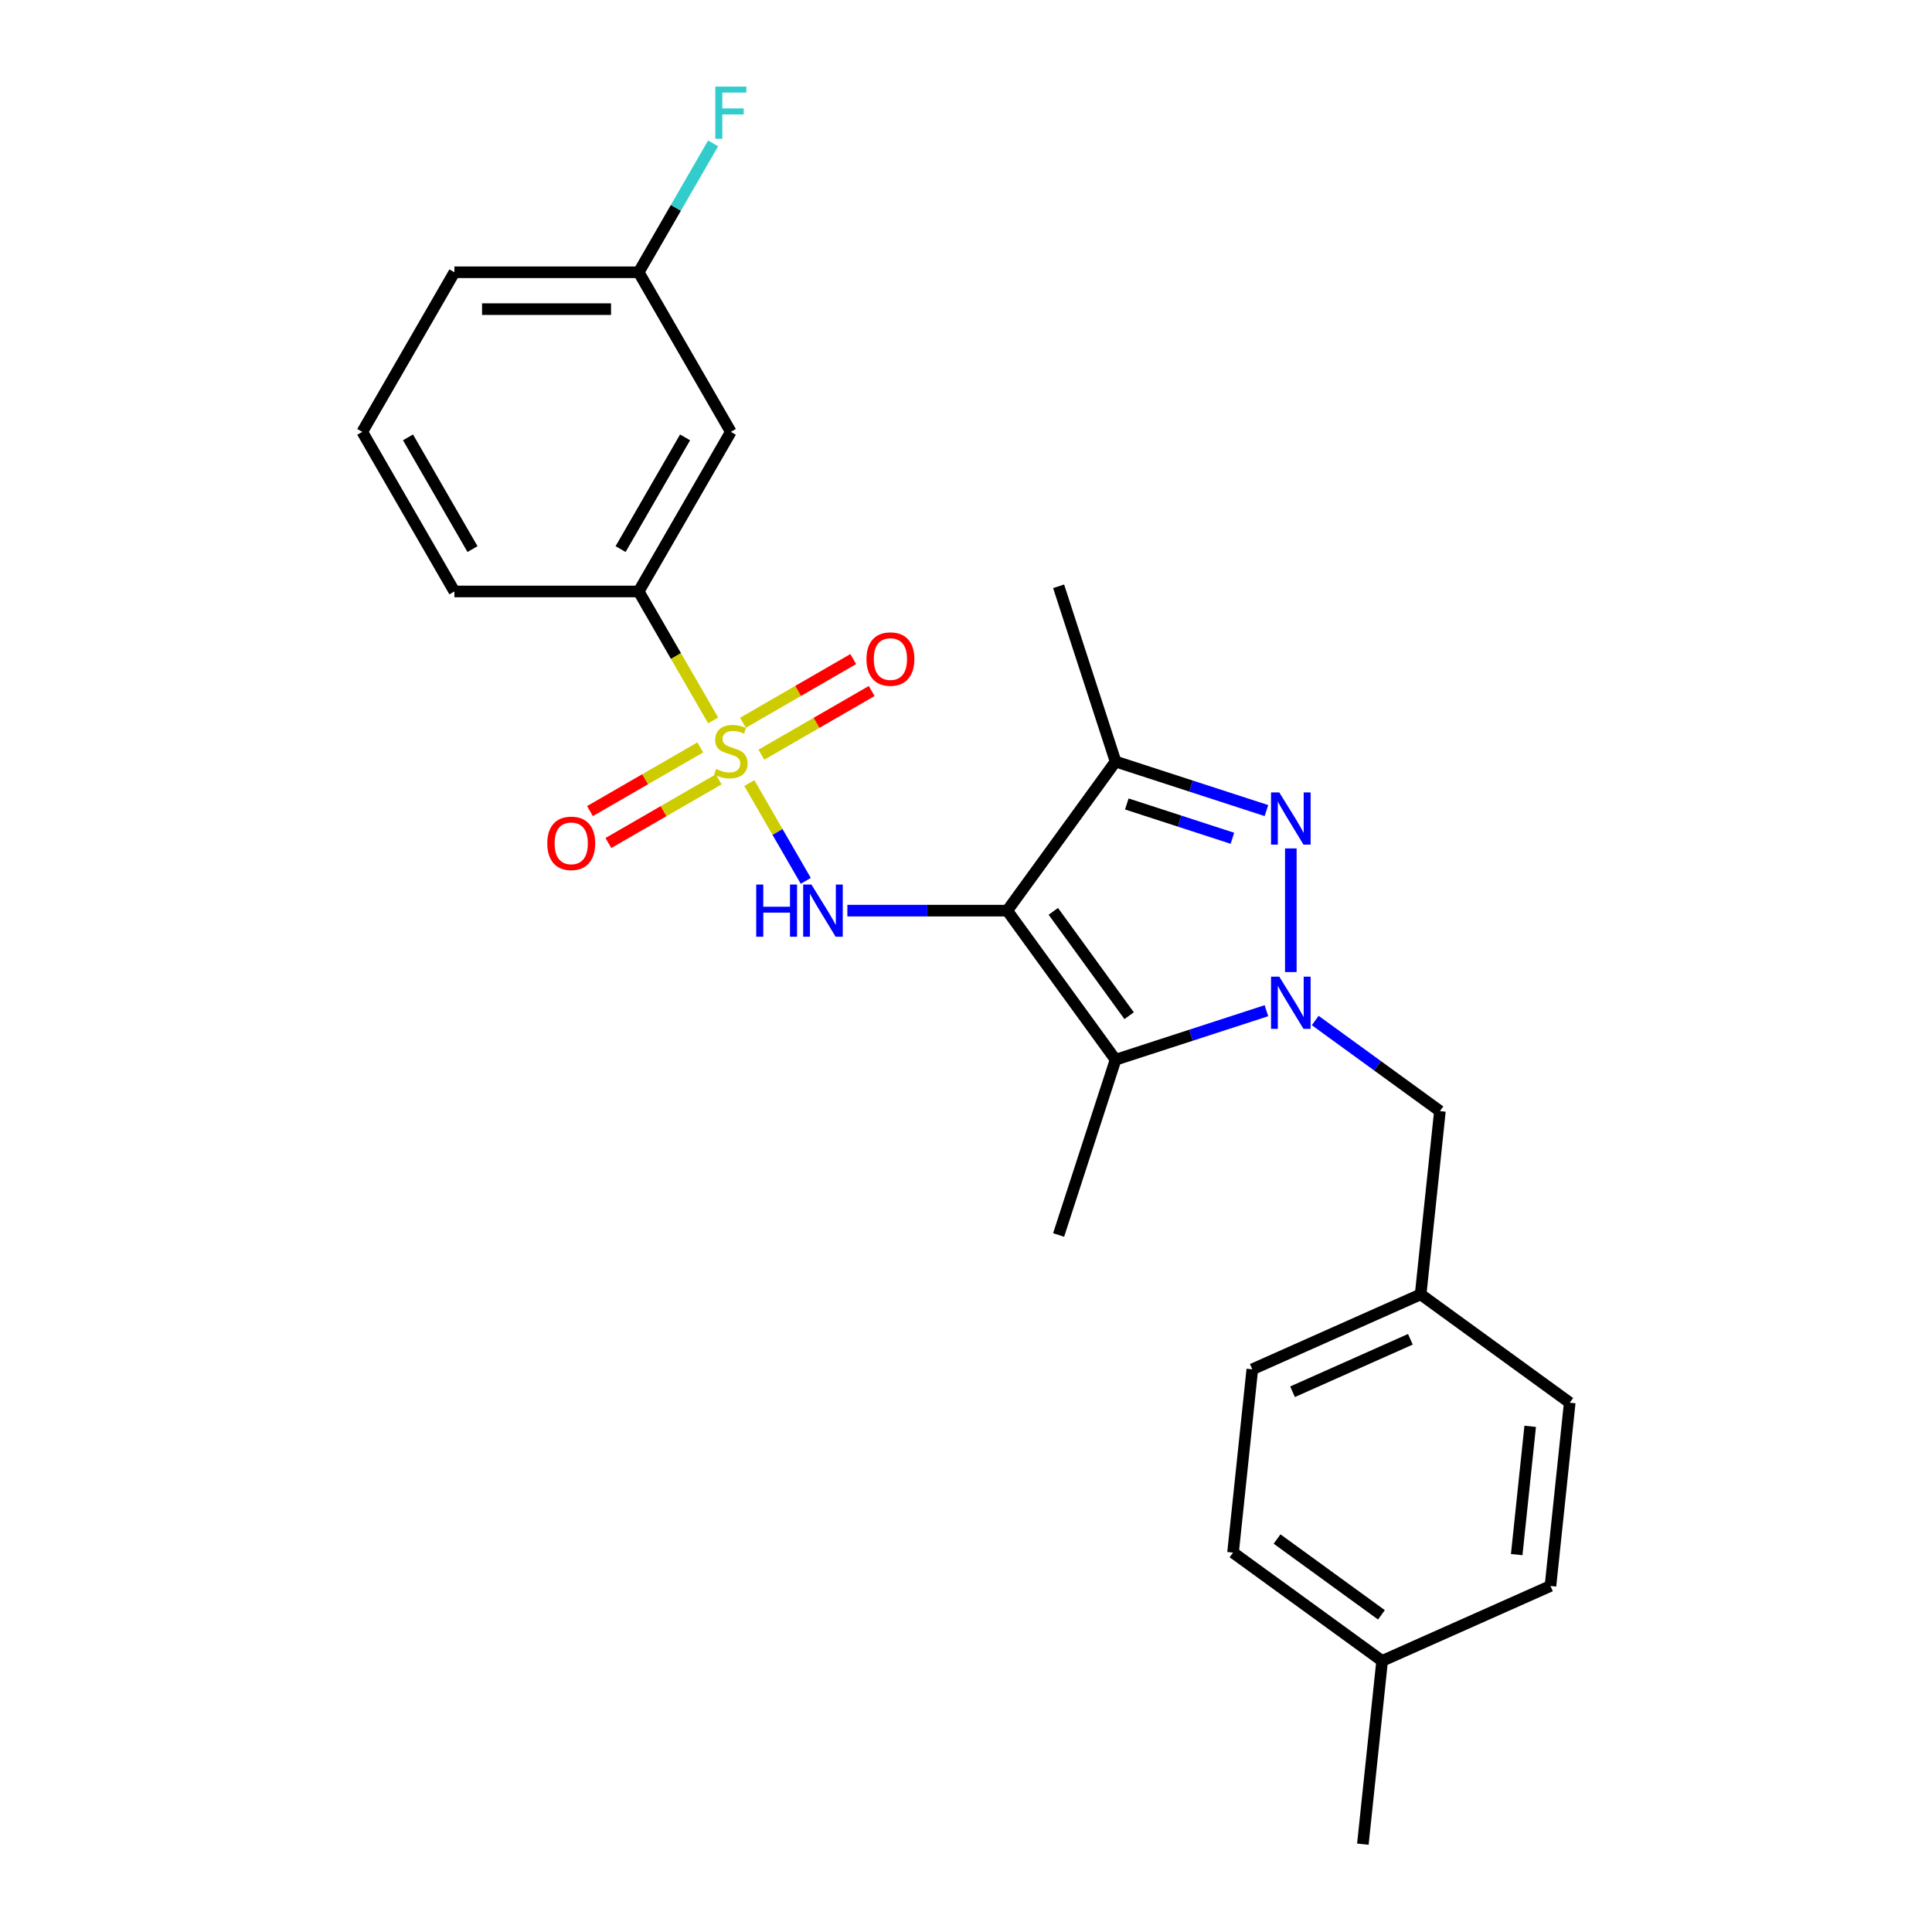 <?xml version='1.0' encoding='iso-8859-1'?>
<svg version='1.1' baseProfile='full'
              xmlns='http://www.w3.org/2000/svg'
                      xmlns:rdkit='http://www.rdkit.org/xml'
                      xmlns:xlink='http://www.w3.org/1999/xlink'
                  xml:space='preserve'
width='1000px' height='1000px' viewBox='0 0 1000 1000'>
<!-- END OF HEADER -->
<rect style='opacity:1.0;fill:#FFFFFF;stroke:none' width='1000' height='1000' x='0' y='0'> </rect>
<path class='bond-2' d='M 521.349,471.346 L 577.414,548.513' style='fill:none;fill-rule:evenodd;stroke:#000000;stroke-width:6px;stroke-linecap:butt;stroke-linejoin:miter;stroke-opacity:1' />
<path class='bond-2' d='M 545.192,471.708 L 584.438,525.725' style='fill:none;fill-rule:evenodd;stroke:#000000;stroke-width:6px;stroke-linecap:butt;stroke-linejoin:miter;stroke-opacity:1' />
<path class='bond-4' d='M 521.349,471.346 L 479.972,471.346' style='fill:none;fill-rule:evenodd;stroke:#000000;stroke-width:6px;stroke-linecap:butt;stroke-linejoin:miter;stroke-opacity:1' />
<path class='bond-4' d='M 479.972,471.346 L 438.595,471.346' style='fill:none;fill-rule:evenodd;stroke:#0000FF;stroke-width:6px;stroke-linecap:butt;stroke-linejoin:miter;stroke-opacity:1' />
<path class='bond-5' d='M 521.349,471.346 L 577.414,394.18' style='fill:none;fill-rule:evenodd;stroke:#000000;stroke-width:6px;stroke-linecap:butt;stroke-linejoin:miter;stroke-opacity:1' />
<path class='bond-0' d='M 387.846,405.32 L 402.457,430.627' style='fill:none;fill-rule:evenodd;stroke:#CCCC00;stroke-width:6px;stroke-linecap:butt;stroke-linejoin:miter;stroke-opacity:1' />
<path class='bond-0' d='M 402.457,430.627 L 417.068,455.934' style='fill:none;fill-rule:evenodd;stroke:#0000FF;stroke-width:6px;stroke-linecap:butt;stroke-linejoin:miter;stroke-opacity:1' />
<path class='bond-6' d='M 369.122,372.889 L 349.852,339.513' style='fill:none;fill-rule:evenodd;stroke:#CCCC00;stroke-width:6px;stroke-linecap:butt;stroke-linejoin:miter;stroke-opacity:1' />
<path class='bond-6' d='M 349.852,339.513 L 330.583,306.138' style='fill:none;fill-rule:evenodd;stroke:#000000;stroke-width:6px;stroke-linecap:butt;stroke-linejoin:miter;stroke-opacity:1' />
<path class='bond-7' d='M 362.46,386.859 L 333.913,403.34' style='fill:none;fill-rule:evenodd;stroke:#CCCC00;stroke-width:6px;stroke-linecap:butt;stroke-linejoin:miter;stroke-opacity:1' />
<path class='bond-7' d='M 333.913,403.34 L 305.367,419.821' style='fill:none;fill-rule:evenodd;stroke:#FF0000;stroke-width:6px;stroke-linecap:butt;stroke-linejoin:miter;stroke-opacity:1' />
<path class='bond-7' d='M 371.998,403.379 L 343.452,419.861' style='fill:none;fill-rule:evenodd;stroke:#CCCC00;stroke-width:6px;stroke-linecap:butt;stroke-linejoin:miter;stroke-opacity:1' />
<path class='bond-7' d='M 343.452,419.861 L 314.905,436.342' style='fill:none;fill-rule:evenodd;stroke:#FF0000;stroke-width:6px;stroke-linecap:butt;stroke-linejoin:miter;stroke-opacity:1' />
<path class='bond-8' d='M 394.089,390.625 L 422.636,374.144' style='fill:none;fill-rule:evenodd;stroke:#CCCC00;stroke-width:6px;stroke-linecap:butt;stroke-linejoin:miter;stroke-opacity:1' />
<path class='bond-8' d='M 422.636,374.144 L 451.182,357.662' style='fill:none;fill-rule:evenodd;stroke:#FF0000;stroke-width:6px;stroke-linecap:butt;stroke-linejoin:miter;stroke-opacity:1' />
<path class='bond-8' d='M 384.551,374.104 L 413.097,357.623' style='fill:none;fill-rule:evenodd;stroke:#CCCC00;stroke-width:6px;stroke-linecap:butt;stroke-linejoin:miter;stroke-opacity:1' />
<path class='bond-8' d='M 413.097,357.623 L 441.644,341.142' style='fill:none;fill-rule:evenodd;stroke:#FF0000;stroke-width:6px;stroke-linecap:butt;stroke-linejoin:miter;stroke-opacity:1' />
<path class='bond-1' d='M 655.5,523.141 L 616.457,535.827' style='fill:none;fill-rule:evenodd;stroke:#0000FF;stroke-width:6px;stroke-linecap:butt;stroke-linejoin:miter;stroke-opacity:1' />
<path class='bond-1' d='M 616.457,535.827 L 577.414,548.513' style='fill:none;fill-rule:evenodd;stroke:#000000;stroke-width:6px;stroke-linecap:butt;stroke-linejoin:miter;stroke-opacity:1' />
<path class='bond-9' d='M 680.758,528.213 L 713.027,551.658' style='fill:none;fill-rule:evenodd;stroke:#0000FF;stroke-width:6px;stroke-linecap:butt;stroke-linejoin:miter;stroke-opacity:1' />
<path class='bond-9' d='M 713.027,551.658 L 745.296,575.103' style='fill:none;fill-rule:evenodd;stroke:#000000;stroke-width:6px;stroke-linecap:butt;stroke-linejoin:miter;stroke-opacity:1' />
<path class='bond-25' d='M 668.129,503.147 L 668.129,439.148' style='fill:none;fill-rule:evenodd;stroke:#0000FF;stroke-width:6px;stroke-linecap:butt;stroke-linejoin:miter;stroke-opacity:1' />
<path class='bond-13' d='M 577.414,548.513 L 547.939,639.228' style='fill:none;fill-rule:evenodd;stroke:#000000;stroke-width:6px;stroke-linecap:butt;stroke-linejoin:miter;stroke-opacity:1' />
<path class='bond-3' d='M 655.5,419.551 L 616.457,406.865' style='fill:none;fill-rule:evenodd;stroke:#0000FF;stroke-width:6px;stroke-linecap:butt;stroke-linejoin:miter;stroke-opacity:1' />
<path class='bond-3' d='M 616.457,406.865 L 577.414,394.18' style='fill:none;fill-rule:evenodd;stroke:#000000;stroke-width:6px;stroke-linecap:butt;stroke-linejoin:miter;stroke-opacity:1' />
<path class='bond-3' d='M 637.892,433.888 L 610.562,425.008' style='fill:none;fill-rule:evenodd;stroke:#0000FF;stroke-width:6px;stroke-linecap:butt;stroke-linejoin:miter;stroke-opacity:1' />
<path class='bond-3' d='M 610.562,425.008 L 583.232,416.128' style='fill:none;fill-rule:evenodd;stroke:#000000;stroke-width:6px;stroke-linecap:butt;stroke-linejoin:miter;stroke-opacity:1' />
<path class='bond-14' d='M 577.414,394.18 L 547.939,303.465' style='fill:none;fill-rule:evenodd;stroke:#000000;stroke-width:6px;stroke-linecap:butt;stroke-linejoin:miter;stroke-opacity:1' />
<path class='bond-10' d='M 330.583,306.138 L 378.274,223.533' style='fill:none;fill-rule:evenodd;stroke:#000000;stroke-width:6px;stroke-linecap:butt;stroke-linejoin:miter;stroke-opacity:1' />
<path class='bond-10' d='M 321.216,284.209 L 354.6,226.386' style='fill:none;fill-rule:evenodd;stroke:#000000;stroke-width:6px;stroke-linecap:butt;stroke-linejoin:miter;stroke-opacity:1' />
<path class='bond-21' d='M 330.583,306.138 L 235.2,306.138' style='fill:none;fill-rule:evenodd;stroke:#000000;stroke-width:6px;stroke-linecap:butt;stroke-linejoin:miter;stroke-opacity:1' />
<path class='bond-12' d='M 745.296,575.103 L 735.325,669.963' style='fill:none;fill-rule:evenodd;stroke:#000000;stroke-width:6px;stroke-linecap:butt;stroke-linejoin:miter;stroke-opacity:1' />
<path class='bond-11' d='M 378.274,223.533 L 330.583,140.929' style='fill:none;fill-rule:evenodd;stroke:#000000;stroke-width:6px;stroke-linecap:butt;stroke-linejoin:miter;stroke-opacity:1' />
<path class='bond-15' d='M 330.583,140.929 L 349.841,107.572' style='fill:none;fill-rule:evenodd;stroke:#000000;stroke-width:6px;stroke-linecap:butt;stroke-linejoin:miter;stroke-opacity:1' />
<path class='bond-15' d='M 349.841,107.572 L 369.1,74.216' style='fill:none;fill-rule:evenodd;stroke:#33CCCC;stroke-width:6px;stroke-linecap:butt;stroke-linejoin:miter;stroke-opacity:1' />
<path class='bond-26' d='M 330.583,140.929 L 235.2,140.929' style='fill:none;fill-rule:evenodd;stroke:#000000;stroke-width:6px;stroke-linecap:butt;stroke-linejoin:miter;stroke-opacity:1' />
<path class='bond-26' d='M 316.275,160.006 L 249.507,160.006' style='fill:none;fill-rule:evenodd;stroke:#000000;stroke-width:6px;stroke-linecap:butt;stroke-linejoin:miter;stroke-opacity:1' />
<path class='bond-17' d='M 735.325,669.963 L 812.492,726.028' style='fill:none;fill-rule:evenodd;stroke:#000000;stroke-width:6px;stroke-linecap:butt;stroke-linejoin:miter;stroke-opacity:1' />
<path class='bond-18' d='M 735.325,669.963 L 648.188,708.759' style='fill:none;fill-rule:evenodd;stroke:#000000;stroke-width:6px;stroke-linecap:butt;stroke-linejoin:miter;stroke-opacity:1' />
<path class='bond-18' d='M 730.014,693.21 L 669.018,720.367' style='fill:none;fill-rule:evenodd;stroke:#000000;stroke-width:6px;stroke-linecap:butt;stroke-linejoin:miter;stroke-opacity:1' />
<path class='bond-16' d='M 715.385,859.685 L 638.218,803.62' style='fill:none;fill-rule:evenodd;stroke:#000000;stroke-width:6px;stroke-linecap:butt;stroke-linejoin:miter;stroke-opacity:1' />
<path class='bond-16' d='M 715.023,835.842 L 661.006,796.596' style='fill:none;fill-rule:evenodd;stroke:#000000;stroke-width:6px;stroke-linecap:butt;stroke-linejoin:miter;stroke-opacity:1' />
<path class='bond-24' d='M 715.385,859.685 L 705.415,954.545' style='fill:none;fill-rule:evenodd;stroke:#000000;stroke-width:6px;stroke-linecap:butt;stroke-linejoin:miter;stroke-opacity:1' />
<path class='bond-27' d='M 715.385,859.685 L 802.522,820.889' style='fill:none;fill-rule:evenodd;stroke:#000000;stroke-width:6px;stroke-linecap:butt;stroke-linejoin:miter;stroke-opacity:1' />
<path class='bond-20' d='M 812.492,726.028 L 802.522,820.889' style='fill:none;fill-rule:evenodd;stroke:#000000;stroke-width:6px;stroke-linecap:butt;stroke-linejoin:miter;stroke-opacity:1' />
<path class='bond-20' d='M 792.024,738.263 L 785.045,804.666' style='fill:none;fill-rule:evenodd;stroke:#000000;stroke-width:6px;stroke-linecap:butt;stroke-linejoin:miter;stroke-opacity:1' />
<path class='bond-19' d='M 648.188,708.759 L 638.218,803.62' style='fill:none;fill-rule:evenodd;stroke:#000000;stroke-width:6px;stroke-linecap:butt;stroke-linejoin:miter;stroke-opacity:1' />
<path class='bond-22' d='M 235.2,306.138 L 187.508,223.533' style='fill:none;fill-rule:evenodd;stroke:#000000;stroke-width:6px;stroke-linecap:butt;stroke-linejoin:miter;stroke-opacity:1' />
<path class='bond-22' d='M 244.567,284.209 L 211.183,226.386' style='fill:none;fill-rule:evenodd;stroke:#000000;stroke-width:6px;stroke-linecap:butt;stroke-linejoin:miter;stroke-opacity:1' />
<path class='bond-23' d='M 187.508,223.533 L 235.2,140.929' style='fill:none;fill-rule:evenodd;stroke:#000000;stroke-width:6px;stroke-linecap:butt;stroke-linejoin:miter;stroke-opacity:1' />
<path  class='atom-1' d='M 370.644 398.013
Q 370.949 398.128, 372.208 398.662
Q 373.467 399.196, 374.841 399.539
Q 376.252 399.845, 377.626 399.845
Q 380.182 399.845, 381.67 398.624
Q 383.158 397.365, 383.158 395.19
Q 383.158 393.702, 382.395 392.786
Q 381.67 391.87, 380.525 391.374
Q 379.381 390.878, 377.473 390.306
Q 375.07 389.581, 373.62 388.895
Q 372.208 388.208, 371.178 386.758
Q 370.186 385.308, 370.186 382.866
Q 370.186 379.471, 372.475 377.372
Q 374.802 375.274, 379.381 375.274
Q 382.509 375.274, 386.058 376.762
L 385.18 379.7
Q 381.937 378.364, 379.495 378.364
Q 376.863 378.364, 375.413 379.471
Q 373.963 380.539, 374.001 382.408
Q 374.001 383.858, 374.726 384.736
Q 375.489 385.613, 376.558 386.109
Q 377.664 386.605, 379.495 387.178
Q 381.937 387.941, 383.387 388.704
Q 384.837 389.467, 385.867 391.031
Q 386.935 392.557, 386.935 395.19
Q 386.935 398.929, 384.417 400.951
Q 381.937 402.935, 377.778 402.935
Q 375.375 402.935, 373.543 402.401
Q 371.75 401.905, 369.614 401.027
L 370.644 398.013
' fill='#CCCC00'/>
<path  class='atom-2' d='M 662.158 505.532
L 671.01 519.839
Q 671.887 521.251, 673.299 523.807
Q 674.71 526.363, 674.787 526.516
L 674.787 505.532
L 678.373 505.532
L 678.373 532.544
L 674.672 532.544
L 665.172 516.901
Q 664.066 515.07, 662.883 512.971
Q 661.738 510.873, 661.395 510.224
L 661.395 532.544
L 657.885 532.544
L 657.885 505.532
L 662.158 505.532
' fill='#0000FF'/>
<path  class='atom-4' d='M 662.158 410.148
L 671.01 424.456
Q 671.887 425.867, 673.299 428.424
Q 674.71 430.98, 674.787 431.133
L 674.787 410.148
L 678.373 410.148
L 678.373 437.161
L 674.672 437.161
L 665.172 421.518
Q 664.066 419.687, 662.883 417.588
Q 661.738 415.49, 661.395 414.841
L 661.395 437.161
L 657.885 437.161
L 657.885 410.148
L 662.158 410.148
' fill='#0000FF'/>
<path  class='atom-5' d='M 391.418 457.84
L 395.081 457.84
L 395.081 469.324
L 408.892 469.324
L 408.892 457.84
L 412.555 457.84
L 412.555 484.852
L 408.892 484.852
L 408.892 472.376
L 395.081 472.376
L 395.081 484.852
L 391.418 484.852
L 391.418 457.84
' fill='#0000FF'/>
<path  class='atom-5' d='M 419.995 457.84
L 428.847 472.147
Q 429.724 473.559, 431.136 476.115
Q 432.548 478.672, 432.624 478.824
L 432.624 457.84
L 436.21 457.84
L 436.21 484.852
L 432.509 484.852
L 423.009 469.21
Q 421.903 467.378, 420.72 465.28
Q 419.575 463.181, 419.232 462.533
L 419.232 484.852
L 415.722 484.852
L 415.722 457.84
L 419.995 457.84
' fill='#0000FF'/>
<path  class='atom-8' d='M 283.27 436.51
Q 283.27 430.024, 286.475 426.399
Q 289.68 422.775, 295.67 422.775
Q 301.66 422.775, 304.865 426.399
Q 308.07 430.024, 308.07 436.51
Q 308.07 443.072, 304.827 446.811
Q 301.584 450.512, 295.67 450.512
Q 289.718 450.512, 286.475 446.811
Q 283.27 443.11, 283.27 436.51
M 295.67 447.46
Q 299.791 447.46, 302.004 444.713
Q 304.255 441.928, 304.255 436.51
Q 304.255 431.207, 302.004 428.536
Q 299.791 425.827, 295.67 425.827
Q 291.55 425.827, 289.299 428.498
Q 287.086 431.168, 287.086 436.51
Q 287.086 441.966, 289.299 444.713
Q 291.55 447.46, 295.67 447.46
' fill='#FF0000'/>
<path  class='atom-9' d='M 448.479 341.127
Q 448.479 334.641, 451.684 331.016
Q 454.889 327.391, 460.879 327.391
Q 466.869 327.391, 470.074 331.016
Q 473.279 334.641, 473.279 341.127
Q 473.279 347.689, 470.036 351.428
Q 466.792 355.129, 460.879 355.129
Q 454.927 355.129, 451.684 351.428
Q 448.479 347.727, 448.479 341.127
M 460.879 352.077
Q 464.999 352.077, 467.212 349.33
Q 469.463 346.544, 469.463 341.127
Q 469.463 335.823, 467.212 333.153
Q 464.999 330.444, 460.879 330.444
Q 456.758 330.444, 454.507 333.114
Q 452.294 335.785, 452.294 341.127
Q 452.294 346.583, 454.507 349.33
Q 456.758 352.077, 460.879 352.077
' fill='#FF0000'/>
<path  class='atom-16' d='M 370.243 44.819
L 386.306 44.819
L 386.306 47.909
L 373.868 47.909
L 373.868 56.112
L 384.932 56.112
L 384.932 59.24
L 373.868 59.24
L 373.868 71.831
L 370.243 71.831
L 370.243 44.819
' fill='#33CCCC'/>
</svg>
